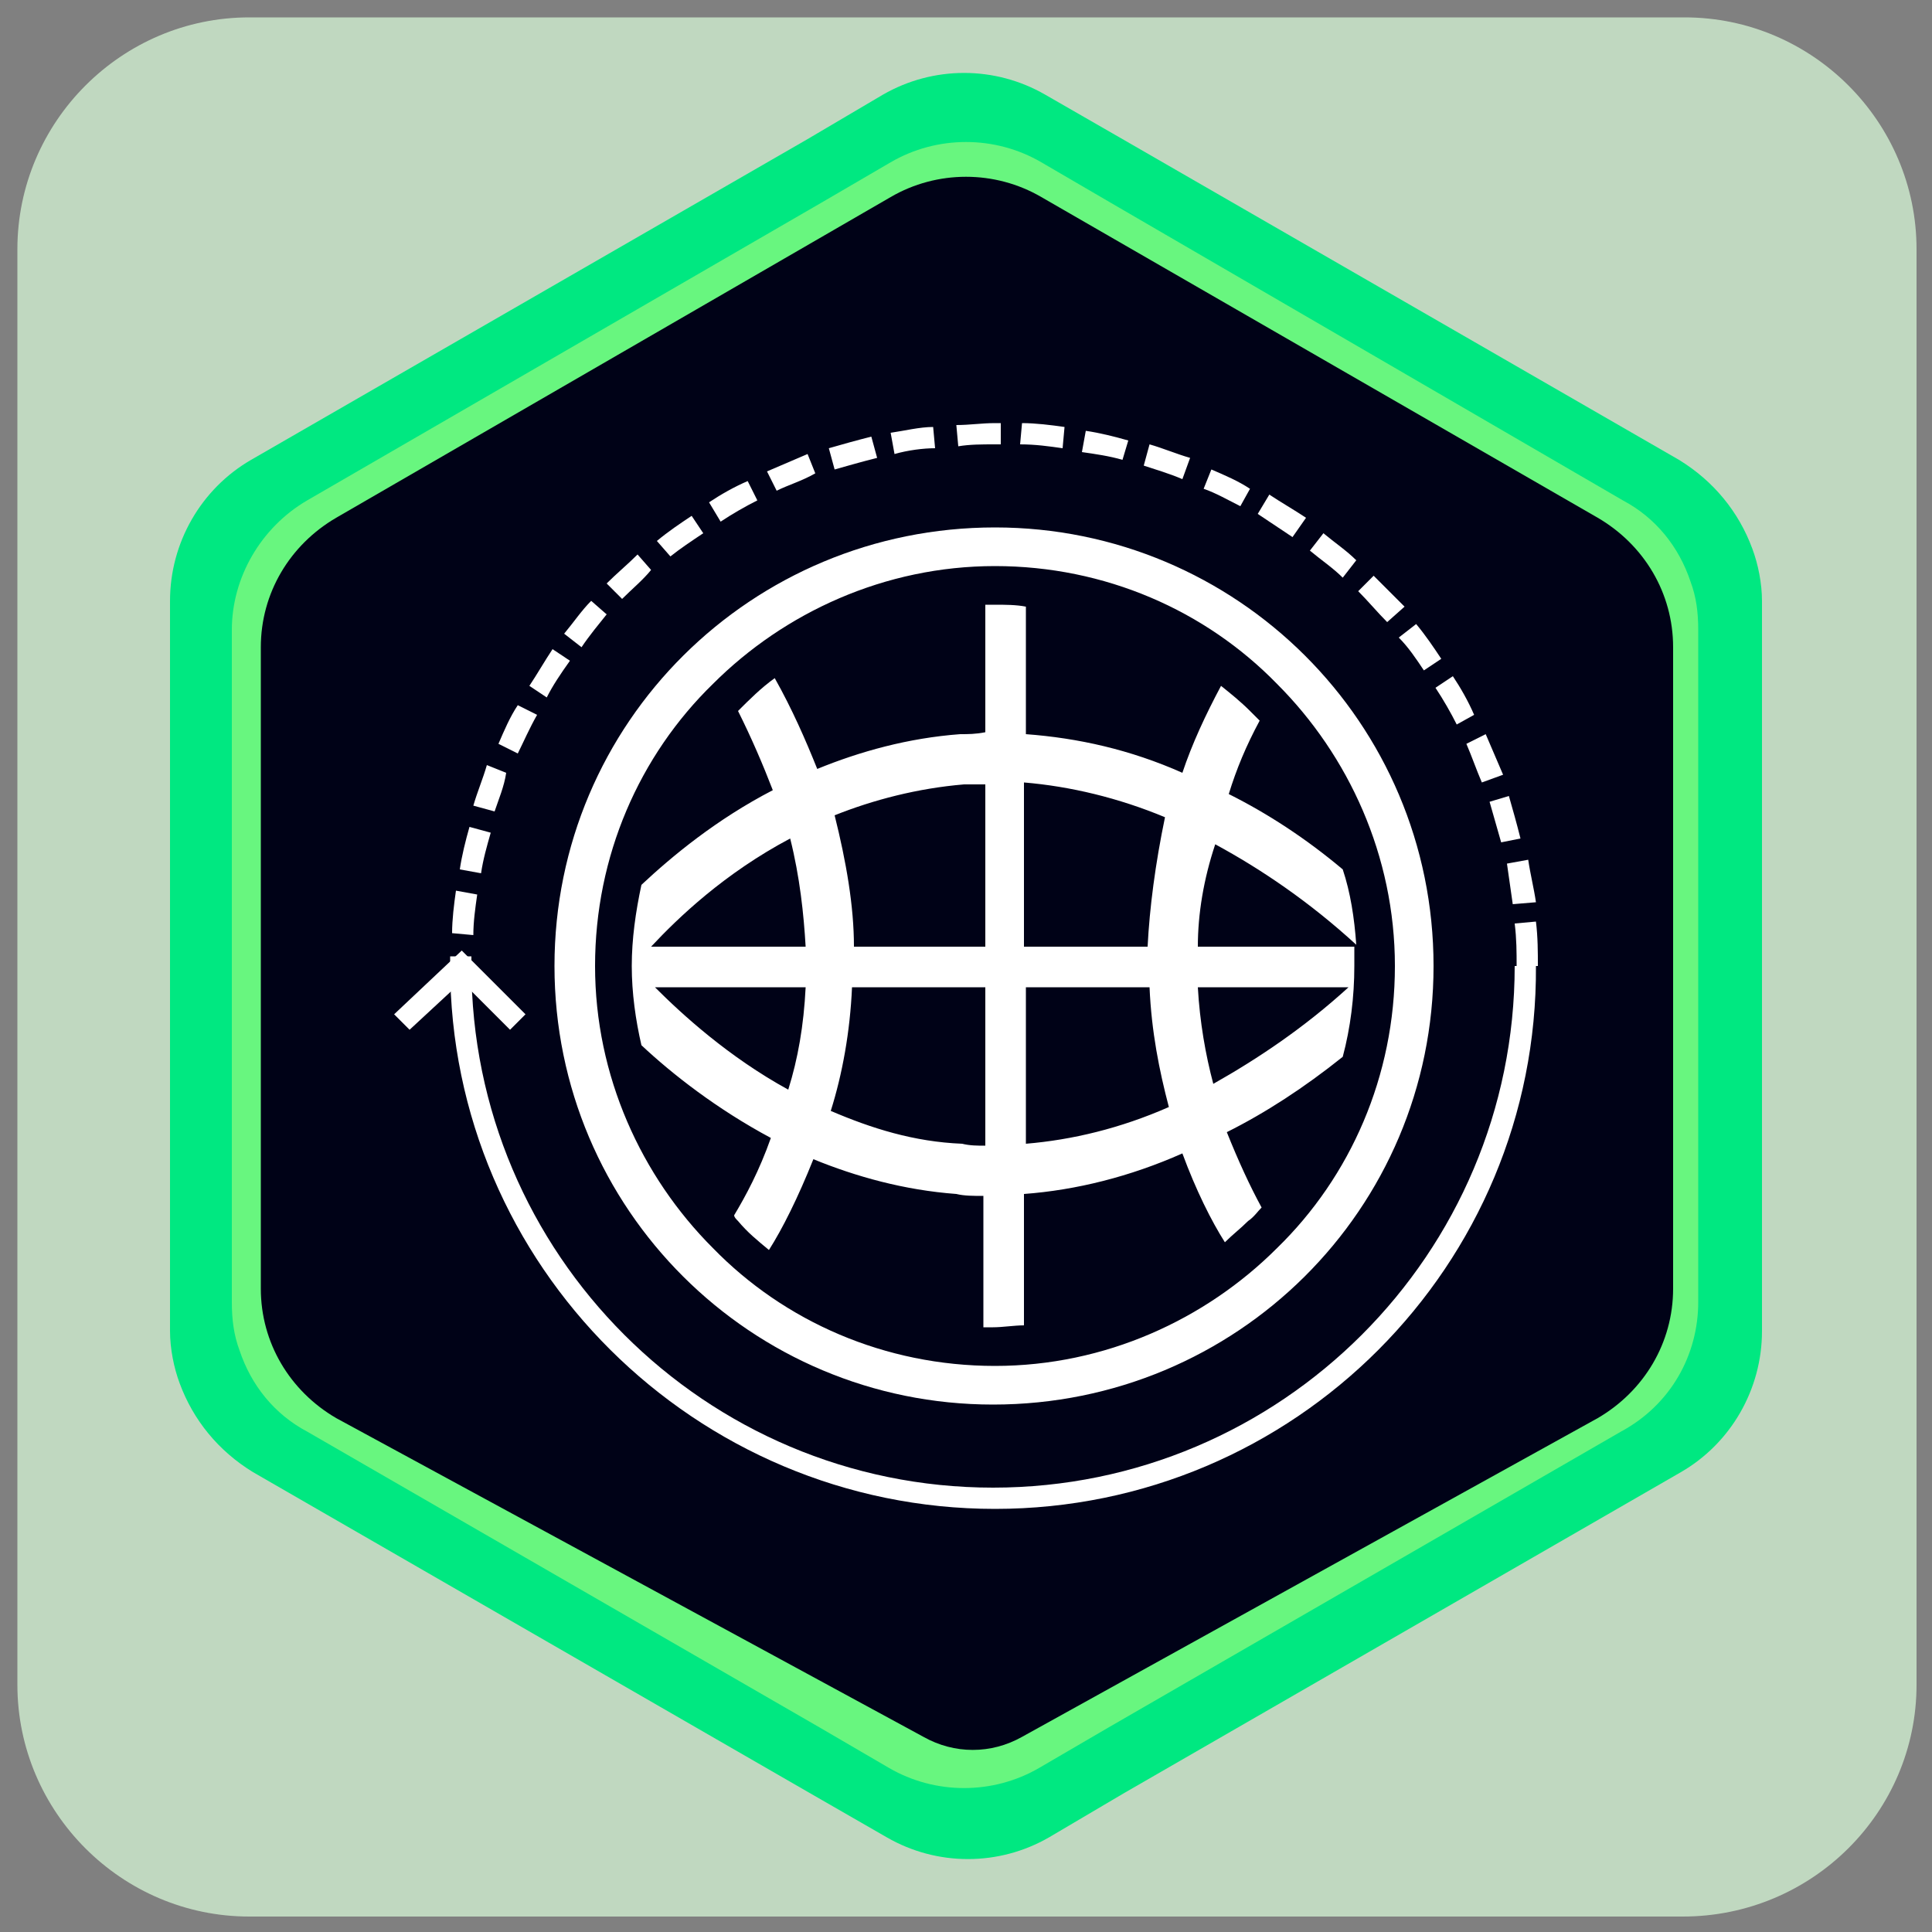 <svg xmlns="http://www.w3.org/2000/svg" xmlns:xlink="http://www.w3.org/1999/xlink" id="Capa_1" x="0px" y="0px" viewBox="0 0 100 100" style="enable-background:new 0 0 100 100;" xml:space="preserve"><rect x="0" y="0" width="100" height="100" fill="#808080" stroke="none"/><style type="text/css">	.st0{fill:#C0D8C0;}	.st1{fill:url(#SVGID_1_);}	.st2{opacity:0.6;fill:#ADFF7D;enable-background:new    ;}	.st3{fill:#000217;}	.st4{fill-rule:evenodd;clip-rule:evenodd;fill:#FFFFFF;}	.st5{fill:#FFFFFF;}</style><g>	<g>		<path class="st0" d="M87.1,99.2H12.9c-6.6,0-12-5.4-12-12V12.9c0-6.6,5.4-12,12-12h74.3c6.6,0,12,5.4,12,12v74.3   C99.2,93.8,93.8,99.2,87.1,99.2z"></path>					<linearGradient id="SVGID_1_" gradientUnits="userSpaceOnUse" x1="8.8" y1="49.89" x2="91.2" y2="49.89" gradientTransform="matrix(1 0 0 -1 0 99.89)">			<stop offset="0" style="stop-color:#00E881"></stop>			<stop offset="1" style="stop-color:#00E881"></stop>		</linearGradient>		<path class="st1" d="M91.2,68.9v-0.3V31.1c0-0.9-0.2-1.9-0.5-2.7c-0.7-1.9-2-3.5-3.8-4.6L58.1,7.2l0,0l-4-2.3   c-2.6-1.5-5.8-1.5-8.4,0l-3.9,2.3l0,0L13,23.8c-2.6,1.5-4.2,4.3-4.2,7.3l0,0l0,0v0.3v37.5c0,0.9,0.2,1.9,0.5,2.7   c0.7,1.9,2,3.5,3.8,4.6l28.8,16.6l0,0l4,2.3c2.6,1.5,5.8,1.5,8.4,0l3.9-2.3l0,0L87,76.2C89.6,74.7,91.2,71.9,91.2,68.9L91.2,68.9   L91.2,68.9z"></path>		<path class="st2" d="M87.9,67.4v-0.3V32.6c0-0.9-0.1-1.7-0.4-2.5c-0.6-1.8-1.8-3.3-3.5-4.2L57.5,10.5l0,0l-3.6-2.1   c-2.4-1.4-5.4-1.4-7.8,0l-3.6,2.1l0,0L15.9,25.9c-2.4,1.4-3.9,4-3.9,6.7l0,0l0,0v0.3v34.5c0,0.9,0.1,1.7,0.4,2.5   c0.6,1.8,1.8,3.3,3.5,4.2l26.5,15.3l0,0l3.6,2.1c2.4,1.4,5.4,1.4,7.8,0l3.6-2.1l0,0l26.5-15.3C86.5,72.7,87.9,70.1,87.9,67.4   L87.9,67.4L87.9,67.4z"></path>		<g>			<path class="st3" d="M13.5,33.5c0-2.8,1.5-5.3,3.9-6.7l28.7-16.6c2.4-1.4,5.4-1.4,7.8,0l28.8,16.6c2.4,1.4,3.9,3.9,3.9,6.7v33.2    c0,2.8-1.5,5.3-3.9,6.7L52.9,89.9c-1.6,0.9-3.5,0.9-5.1,0L17.4,73.4c-2.4-1.4-3.9-3.9-3.9-6.7V33.5z"></path>		</g>	</g></g><g>	<g>		<path class="st4" d="M28.7,50c0,12.6,10.2,22.7,22.7,22.7C64,72.7,74.2,62.6,74.2,50c0-12.6-10.2-22.7-22.7-22.7   C38.9,27.3,28.7,37.4,28.7,50L28.7,50z M66.1,35.4c3.7,3.7,6.1,8.9,6.1,14.6c0,5.7-2.3,10.9-6.1,14.6c-3.7,3.7-8.9,6.1-14.6,6.1   c-5.7,0-10.9-2.3-14.6-6.1c-3.7-3.7-6.1-8.9-6.1-14.6c0-5.7,2.3-10.9,6.1-14.6c3.7-3.7,8.9-6.1,14.6-6.1   C57.2,29.3,62.4,31.6,66.1,35.4L66.1,35.4z M49.9,40.6L49.9,40.6c0.4,0,0.7,0,1.1,0V49h-6.8c0-2.1-0.4-4.4-1-6.8   C45.2,41.4,47.5,40.8,49.9,40.6L49.9,40.6z M43,57.5L43,57.5c0.6-1.9,1-4.1,1.1-6.4H51v8.2c-0.4,0-0.8,0-1.2-0.1   C47.3,59.1,45.1,58.4,43,57.5L43,57.5z M41.7,51.1L41.7,51.1c-0.1,2-0.4,3.7-0.9,5.3c-3.1-1.7-5.5-3.9-6.9-5.3H41.7L41.7,51.1z    M53.1,51.1L53.1,51.1h6.4c0.1,2.3,0.5,4.3,1,6.2c-2.5,1.1-5,1.7-7.4,1.9V51.1L53.1,51.1z M62,51.1L62,51.1h7.8   c-2.3,2.1-4.7,3.7-7,5C62.4,54.6,62.1,52.9,62,51.1L62,51.1z M62,49h8.1c0,0.3,0,0.6,0,1c0,1.6-0.2,3.2-0.6,4.7   c-2,1.6-4,2.9-6,3.9l0,0c0.6,1.5,1.2,2.8,1.8,3.9c-0.2,0.2-0.4,0.5-0.7,0.7c-0.4,0.4-0.8,0.7-1.2,1.1c-0.7-1.1-1.5-2.7-2.2-4.6   c-2.7,1.2-5.5,1.9-8.2,2.1l0,0v6.8c-0.5,0-1.1,0.1-1.6,0.1c-0.2,0-0.3,0-0.5,0v-6.8c-0.5,0-1,0-1.4-0.1c-2.7-0.2-5.2-0.9-7.4-1.8   l0,0c-0.8,2-1.6,3.6-2.3,4.7c-0.6-0.5-1.1-0.9-1.6-1.5c-0.1-0.1-0.2-0.2-0.2-0.3c0.6-1,1.3-2.3,1.9-4l0,0   c-2.8-1.5-5.1-3.3-6.7-4.8c-0.3-1.3-0.5-2.7-0.5-4.1c0-1.4,0.2-2.8,0.5-4.2c1.6-1.5,3.9-3.4,6.8-4.9c-0.5-1.3-1.1-2.7-1.8-4.1l0,0   c0.6-0.6,1.2-1.2,1.9-1.7c0.9,1.6,1.6,3.2,2.2,4.7c2.2-0.9,4.7-1.6,7.4-1.8c0.4,0,0.8,0,1.3-0.1l0,0v-6.6c0.2,0,0.3,0,0.5,0   c0.5,0,1.1,0,1.6,0.1V38c2.7,0.2,5.4,0.8,8.1,2l0,0c0.5-1.5,1.2-3,2-4.5c0.5,0.4,1,0.8,1.5,1.3c0.2,0.2,0.3,0.3,0.5,0.5   c-0.7,1.3-1.2,2.5-1.6,3.8l0,0c2,1,4,2.3,5.9,3.9c0.4,1.2,0.6,2.5,0.7,3.9c-2.4-2.2-4.9-3.9-7.3-5.2C62.3,45.5,62,47.3,62,49   L62,49L62,49z M59.4,49L59.4,49h-6.4v-8.5c2.4,0.2,4.9,0.8,7.3,1.8C59.8,44.7,59.5,47,59.4,49L59.4,49z M41.7,49L41.7,49h-8   c1.4-1.5,3.8-3.8,7.2-5.6C41.4,45.4,41.6,47.3,41.7,49z"></path>	</g>	<g>		<path class="st5" d="M51.5,78.1C36,78.1,23.3,65.5,23.3,50h1.1c0,14.9,12.1,27,27,27c14.9,0,27-12.1,27-27h1.1   C79.6,65.5,67,78.1,51.5,78.1z"></path>	</g>	<g>		<path class="st5" d="M79.6,50h-1.1c0-0.7,0-1.4-0.1-2.2l1.1-0.1C79.6,48.5,79.6,49.3,79.6,50z M24.4,50h-1.1c0-0.2,0-0.4,0-0.5   l1.1,0C24.4,49.7,24.4,49.8,24.4,50z M24.5,48.4l-1.1-0.1c0-0.7,0.1-1.5,0.2-2.2l1.1,0.2C24.6,47,24.5,47.7,24.5,48.4z M78.3,46.8   c-0.1-0.7-0.2-1.4-0.3-2.1l1.1-0.2c0.1,0.7,0.3,1.5,0.4,2.2L78.3,46.8z M24.9,45.2L23.8,45c0.1-0.7,0.3-1.5,0.5-2.2l1.1,0.3   C25.2,43.8,25,44.5,24.9,45.2z M77.7,43.6c-0.2-0.7-0.4-1.4-0.6-2.1l1-0.3c0.2,0.7,0.4,1.4,0.6,2.2L77.7,43.6z M25.6,42l-1.1-0.3   c0.2-0.7,0.5-1.4,0.7-2.1l1,0.4C26.1,40.7,25.8,41.4,25.6,42z M76.7,40.5c-0.3-0.7-0.5-1.3-0.8-2l1-0.5c0.3,0.7,0.6,1.4,0.9,2.1   L76.7,40.5z M26.8,39l-1-0.5c0.3-0.7,0.6-1.4,1-2l1,0.5C27.4,37.7,27.1,38.4,26.8,39z M75.4,37.5c-0.3-0.6-0.7-1.3-1.1-1.9   l0.9-0.6c0.4,0.6,0.8,1.3,1.1,2L75.4,37.5z M28.3,36.1l-0.9-0.6c0.4-0.6,0.8-1.3,1.2-1.9l0.9,0.6C29,34.9,28.6,35.5,28.3,36.1z    M73.7,34.7c-0.4-0.6-0.8-1.2-1.3-1.7l0.9-0.7c0.5,0.6,0.9,1.2,1.3,1.8L73.7,34.7z M30.1,33.5l-0.9-0.7c0.5-0.6,0.9-1.2,1.4-1.7   l0.8,0.7C31,32.3,30.5,32.9,30.1,33.5z M71.8,32.2c-0.5-0.5-1-1.1-1.5-1.6l0.8-0.8c0.5,0.5,1.1,1.1,1.6,1.6L71.8,32.2z M32.2,31   l-0.8-0.8c0.5-0.5,1.1-1,1.6-1.5l0.7,0.8C33.3,30,32.7,30.5,32.2,31z M69.5,29.9c-0.5-0.5-1.1-0.9-1.7-1.4l0.7-0.9   c0.6,0.5,1.2,0.9,1.7,1.4L69.5,29.9z M34.7,28.8L34,28c0.6-0.5,1.2-0.9,1.8-1.3l0.6,0.9C35.8,28,35.2,28.4,34.7,28.8z M66.9,27.8   c-0.6-0.4-1.2-0.8-1.8-1.2l0.6-1c0.6,0.4,1.3,0.8,1.9,1.2L66.9,27.8z M37.3,27L36.7,26c0.6-0.4,1.3-0.8,2-1.1l0.5,1   C38.6,26.2,37.9,26.6,37.3,27z M64.2,26.2c-0.6-0.3-1.3-0.7-1.9-0.9l0.4-1c0.7,0.3,1.4,0.6,2,1L64.2,26.2z M40.2,25.4l-0.5-1   c0.7-0.3,1.4-0.6,2.1-0.9l0.4,1C41.5,24.9,40.8,25.1,40.2,25.4z M61.2,24.8c-0.7-0.3-1.4-0.5-2-0.7l0.3-1.1   c0.7,0.2,1.4,0.5,2.1,0.7L61.2,24.8z M43.2,24.3l-0.3-1.1c0.7-0.2,1.4-0.4,2.2-0.6l0.3,1.1C44.6,23.9,43.9,24.1,43.2,24.3z    M58.1,23.8c-0.7-0.2-1.4-0.3-2.1-0.4l0.2-1.1c0.7,0.1,1.5,0.3,2.2,0.5L58.1,23.8z M46.3,23.5l-0.2-1.1c0.7-0.1,1.5-0.3,2.2-0.3   l0.1,1.1C47.8,23.2,47,23.3,46.3,23.5z M55,23.2c-0.7-0.1-1.4-0.2-2.2-0.2l0.1-1.1c0.7,0,1.5,0.1,2.2,0.2L55,23.2z M49.6,23.1   l-0.1-1.1c0.7,0,1.3-0.1,2-0.1l0.3,0l0,1.1l-0.3,0C50.8,23,50.2,23,49.6,23.1z"></path>	</g>	<g>		<polygon class="st5" points="21.2,53.3 20.4,52.5 23.9,49.2 27.2,52.5 26.4,53.3 23.9,50.8   "></polygon>	</g></g></svg>